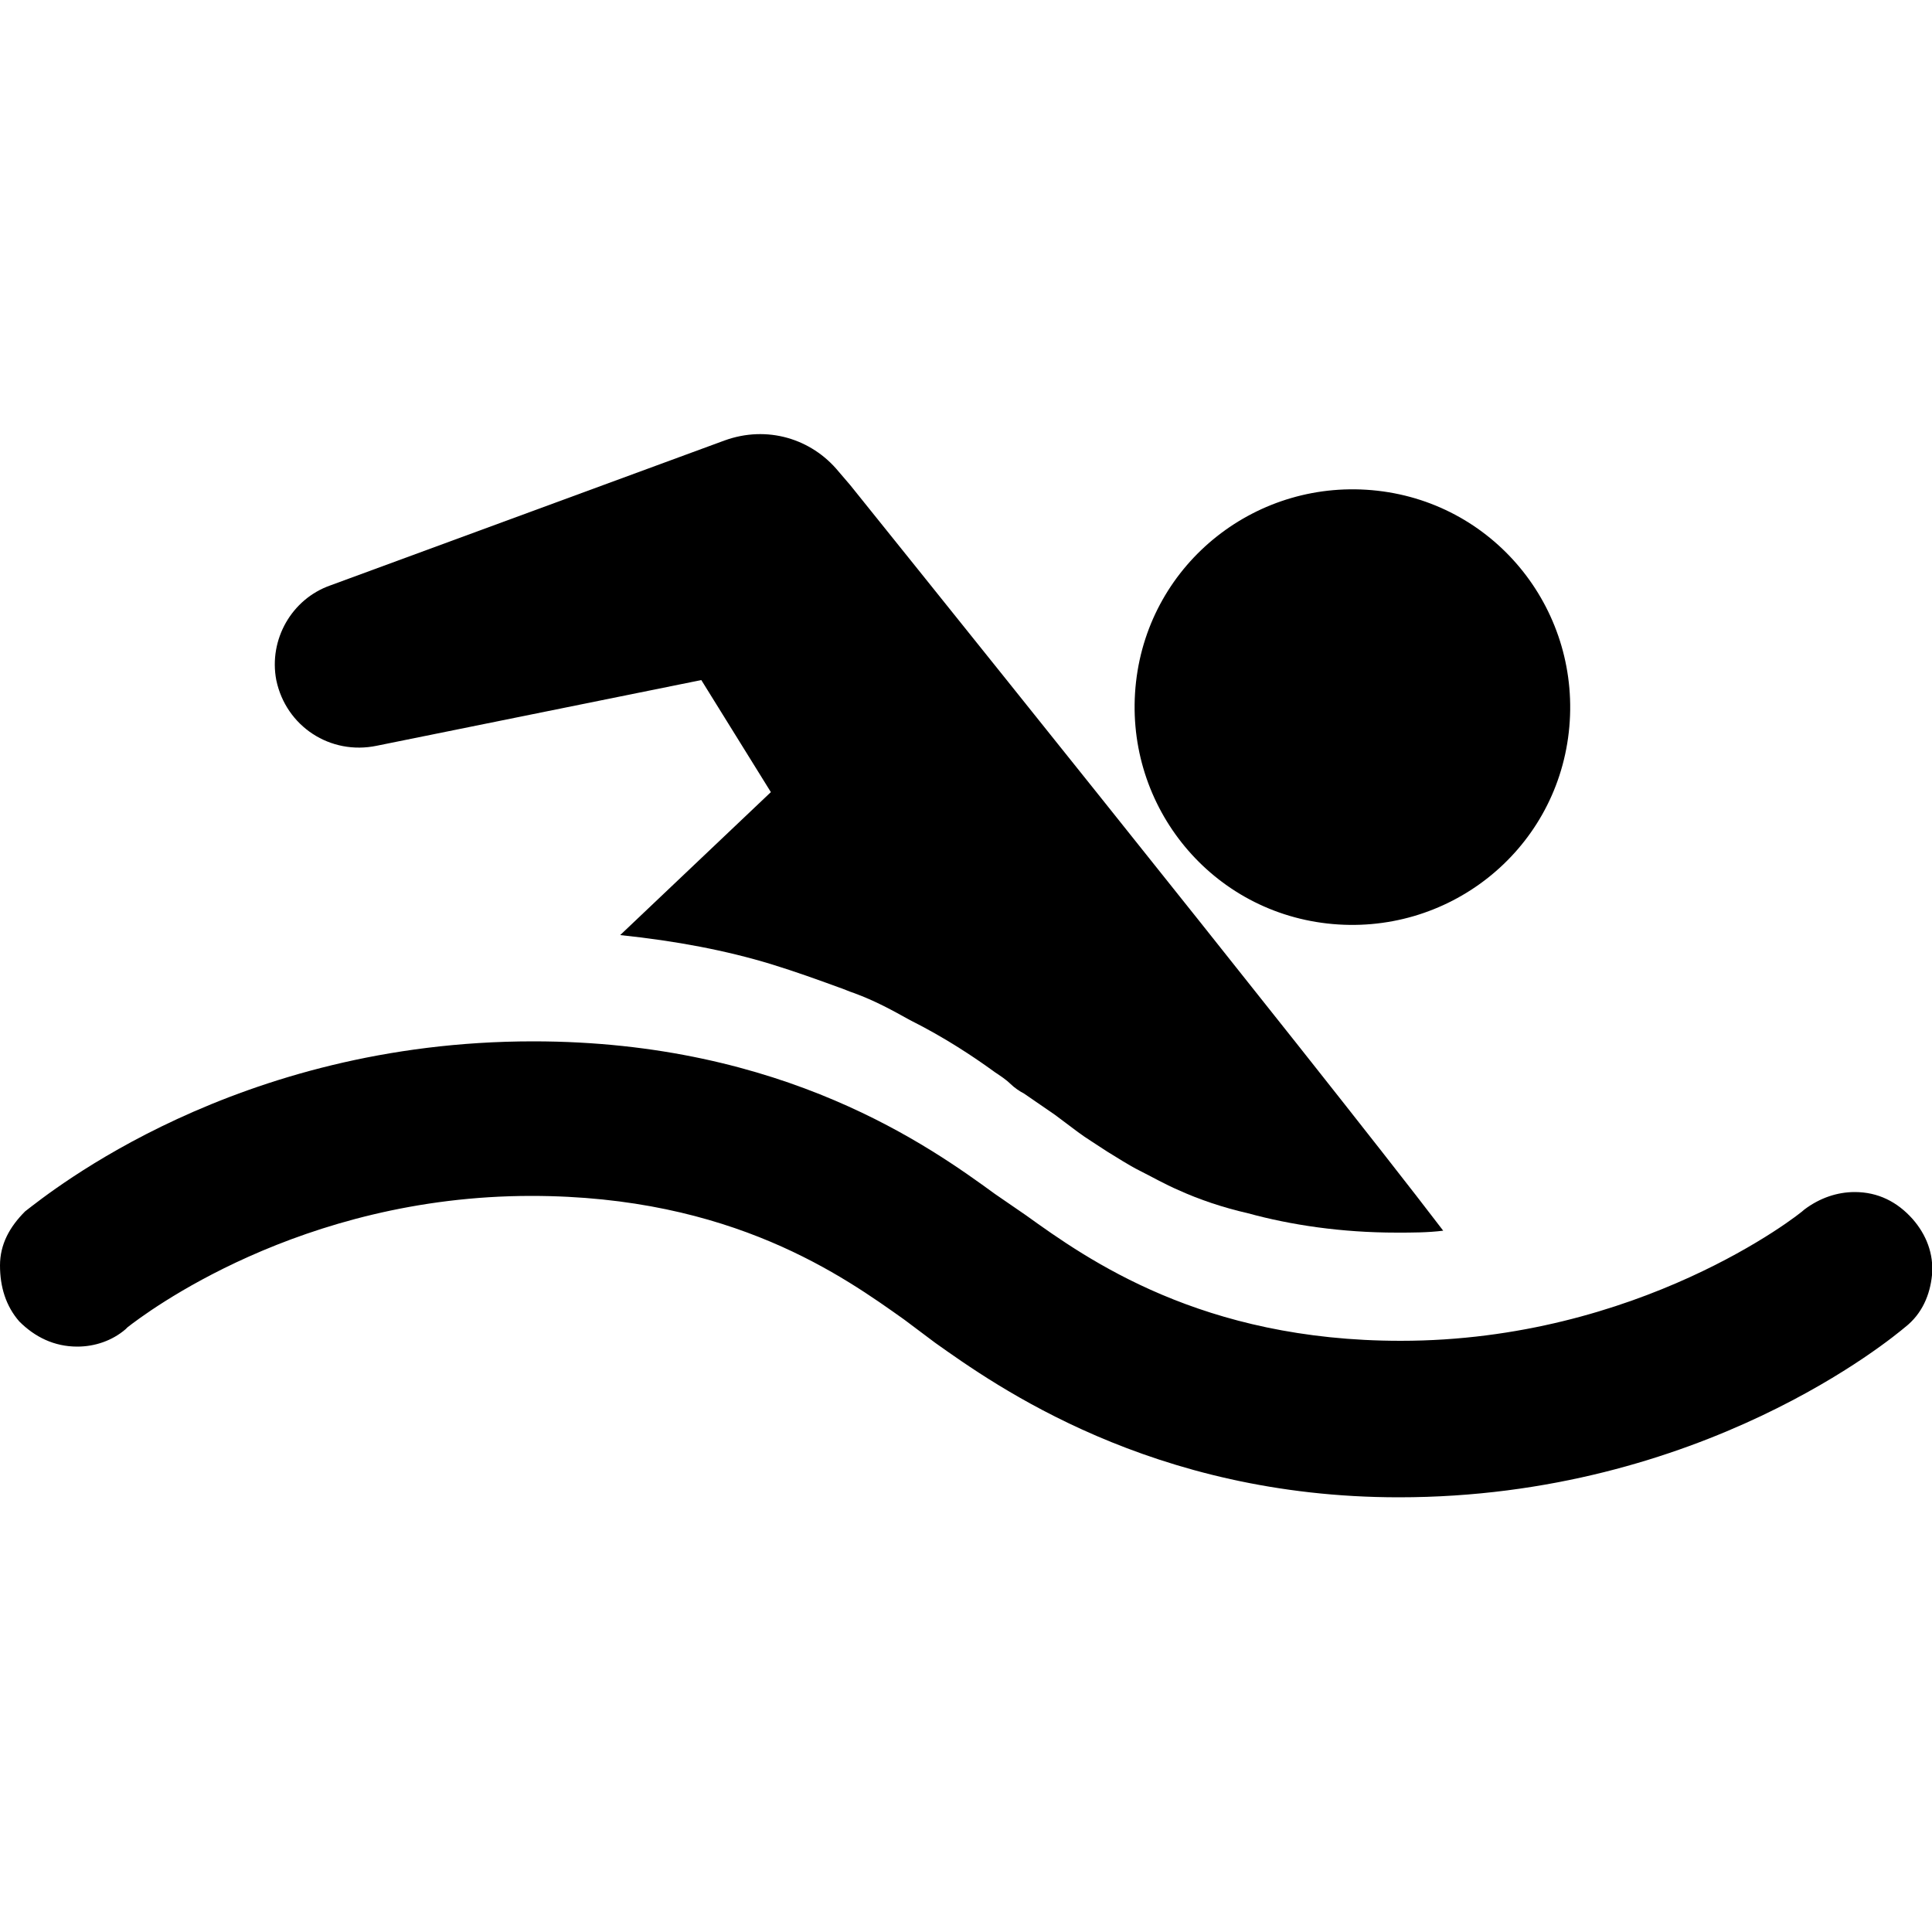 <?xml version="1.0" encoding="utf-8"?><svg version="1.1" id="Layer_1" xmlns="http://www.w3.org/2000/svg" xmlns:xlink="http://www.w3.org/1999/xlink" x="0px" y="0px"
	 viewBox="0 0 100 100" style="enable-background:new 0 0 100 100;" xml:space="preserve">
<style type="text/css">
	.st0{fill:#000000;}
</style>
<g>
	<path class="st0" d="M68.7,47.8c6.2,0.7,11.8-3.7,12.5-9.9c0.7-6.2-3.7-11.8-9.9-12.5c-6.2-0.7-11.8,3.7-12.5,9.9
		C58.1,41.5,62.5,47.1,68.7,47.8z"/>
	<path class="st0" d="M96,61.7c-0.9,0-1.8,0.3-2.6,0.9l0,0l0,0c-0.3,0.3-8.6,6.8-20.9,6.8c-10.3,0-16.2-4.2-19.4-6.5l-1.6-1.1l0,0
		l0,0c-3.3-2.4-10.9-7.9-23.9-7.9c-15.4,0-25,7.8-26.3,8.8C0.5,63.5,0,64.4,0,65.5c0,1.1,0.3,2.1,1,2.9c0.8,0.8,1.8,1.3,3,1.3
		c0.9,0,1.8-0.3,2.5-0.9l0,0l0,0l0.1-0.1l0,0c0.9-0.7,8.9-6.8,20.9-6.8c10.4,0,16.2,4.2,19.3,6.4l1.6,1.2c3.1,2.2,11.2,8,24,8
		c15.7,0,25.6-8.3,26.2-8.8C99.5,68,99.9,67,100,66c0.1-1.1-0.3-2.1-1-2.9C98.2,62.2,97.2,61.7,96,61.7z"/>
	<g>
		<path class="st0" d="M19.5,38.6l16.8-3.4l3.6,5.8l-7.8,7.4c2.9,0.3,5.5,0.8,7.8,1.5c1.3,0.4,2.4,0.8,3.5,1.2
			c0.3,0.1,0.5,0.2,0.8,0.3c1.1,0.4,2,0.9,2.9,1.4c1.8,0.9,3.3,1.9,4.4,2.7c0.3,0.2,0.6,0.4,0.8,0.6s0.5,0.4,0.7,0.5l1.6,1.1
			c0.4,0.3,0.8,0.6,1.2,0.9c0.4,0.3,0.9,0.6,1.5,1c0.5,0.3,1.1,0.7,1.7,1c0.6,0.3,1.3,0.7,2,1c1.1,0.5,2.3,0.9,3.6,1.2
			c2.2,0.6,4.8,1,7.7,1h0c0.8,0,1.6,0,2.4-0.1C68.3,55.3,44,25.1,44,25.1l-0.6-0.7c-1.4-1.7-3.7-2.4-5.9-1.6l-20.4,7.5
			c-2,0.7-3.2,2.8-2.8,4.9C14.8,37.6,17.1,39.1,19.5,38.6z"/>
	</g>
</g>
</svg>
